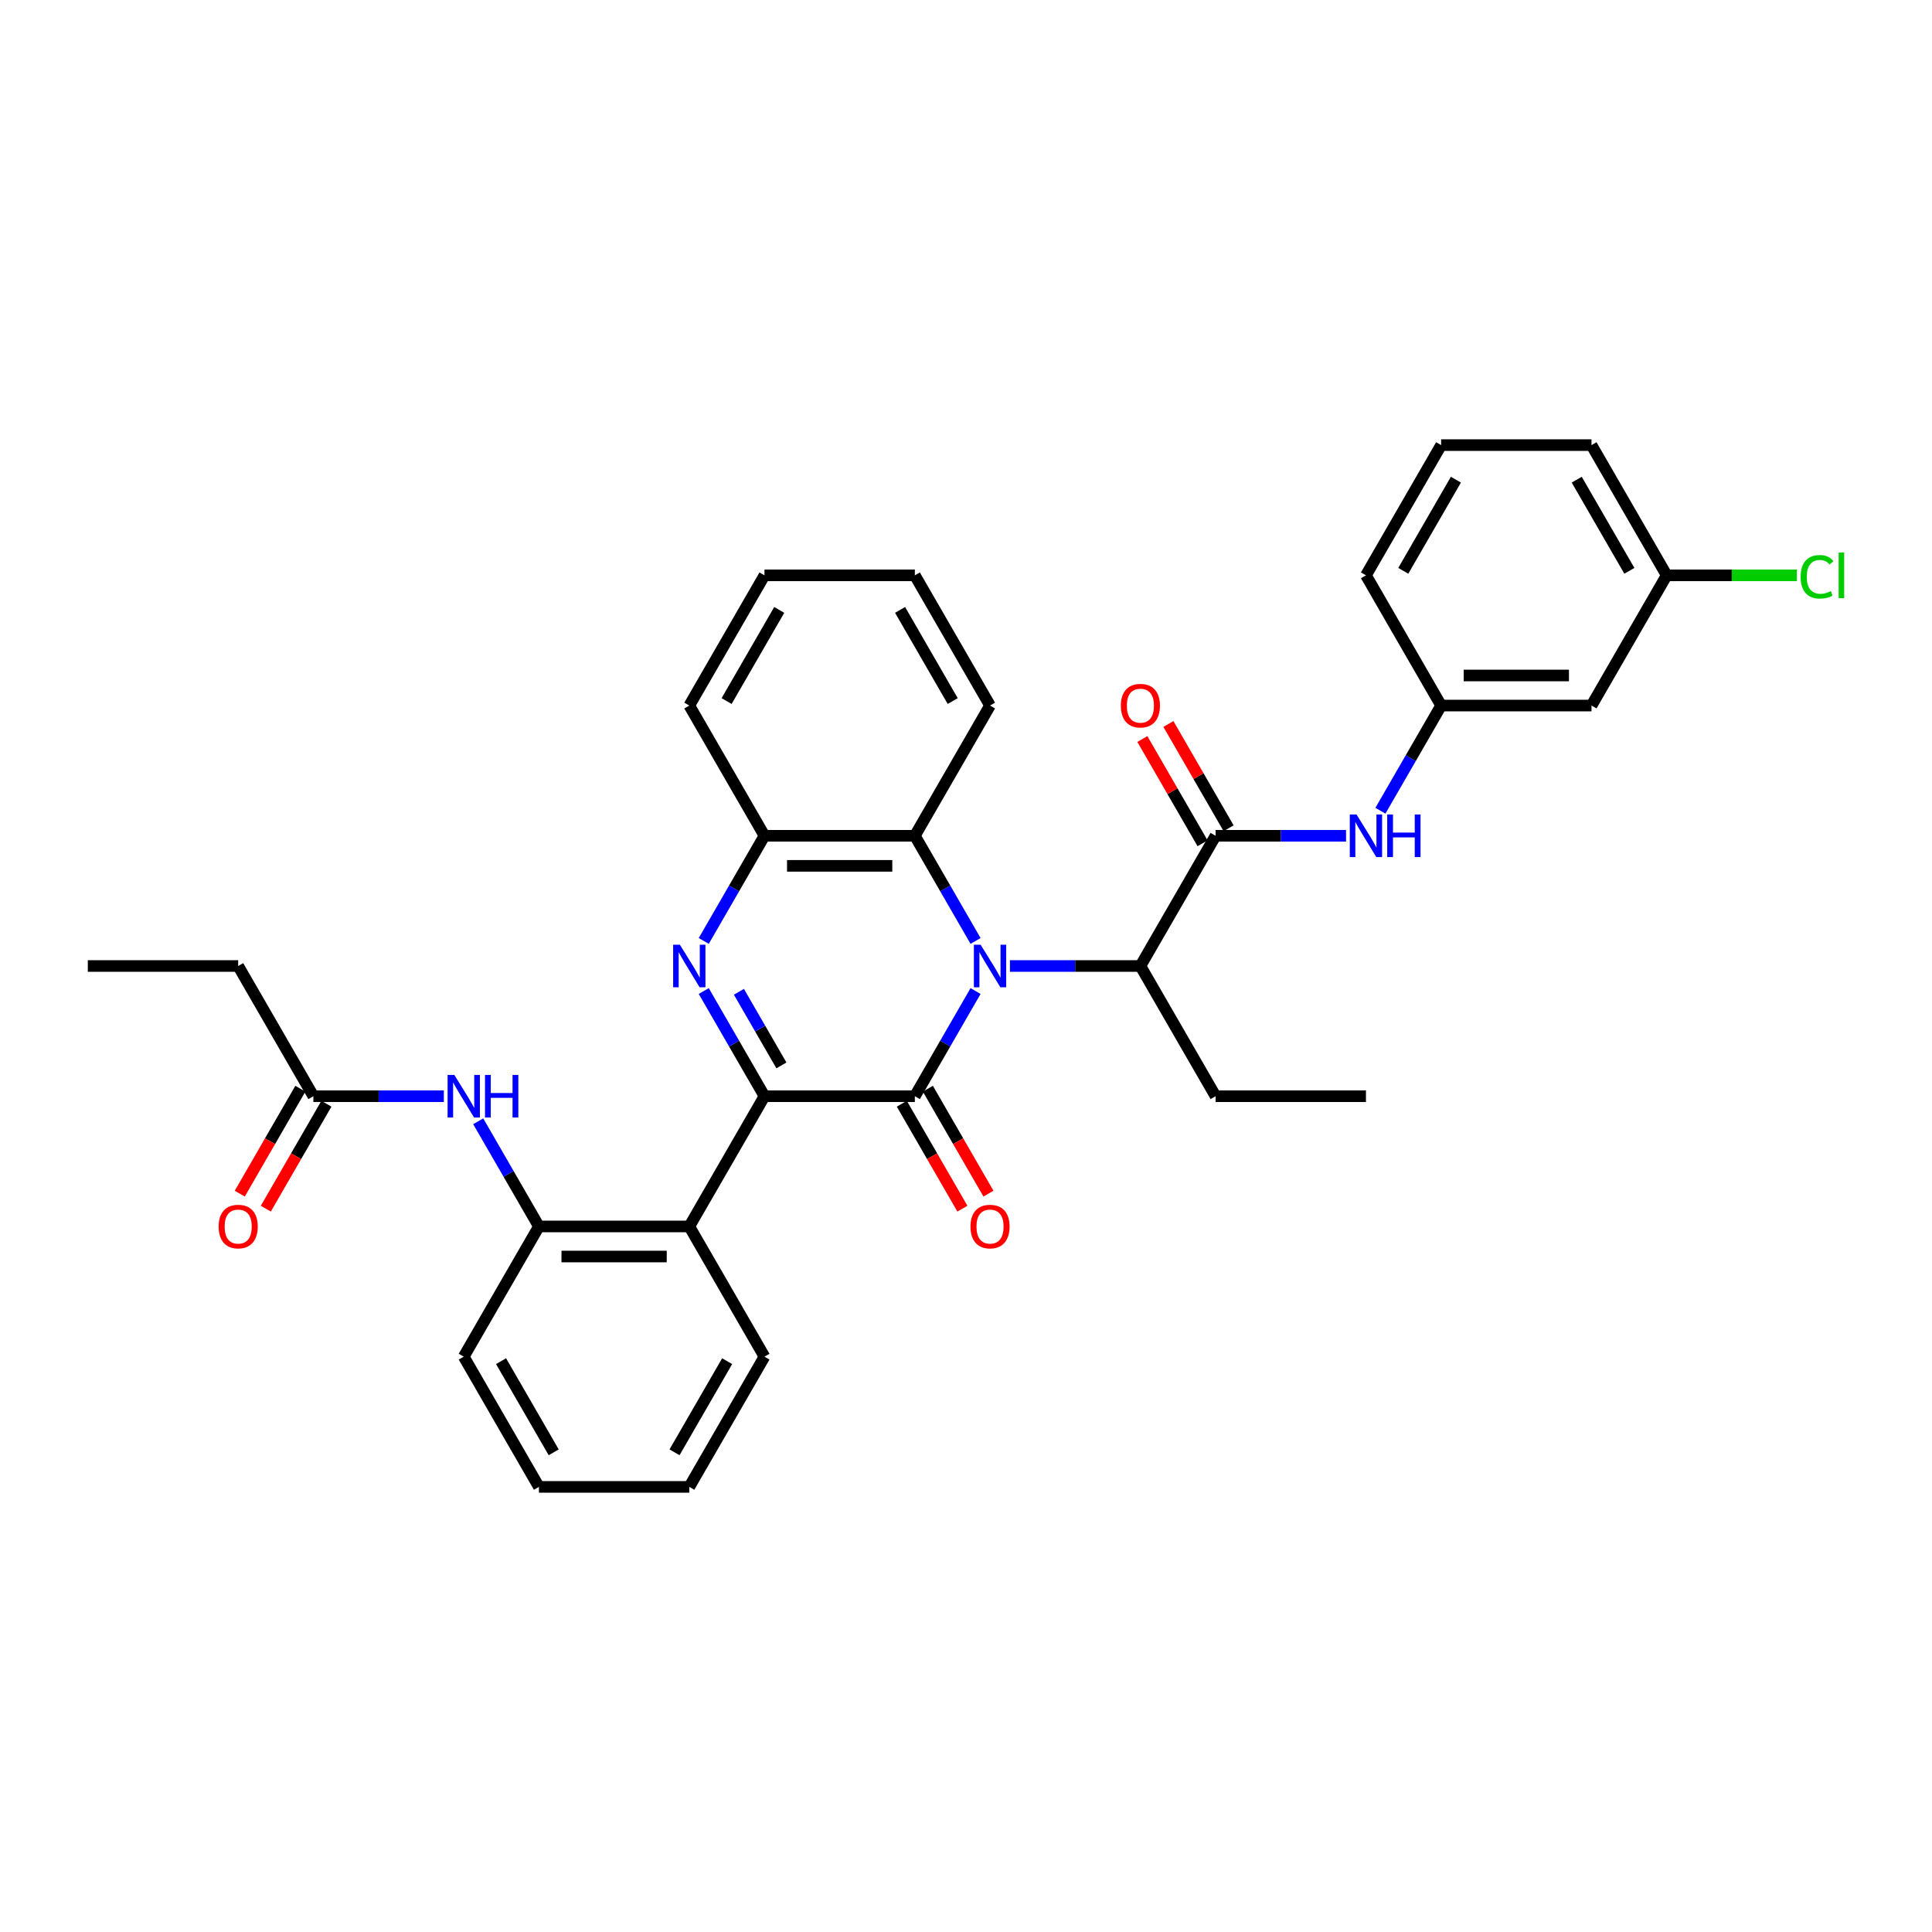 <?xml version='1.0' encoding='iso-8859-1'?>
<svg version='1.1' baseProfile='full'
              xmlns='http://www.w3.org/2000/svg'
                      xmlns:rdkit='http://www.rdkit.org/xml'
                      xmlns:xlink='http://www.w3.org/1999/xlink'
                  xml:space='preserve'
width='1000px' height='1000px' viewBox='0 0 1000 1000'>
<!-- END OF HEADER -->
<rect style='opacity:1.0;fill:#FFFFFF;stroke:none' width='1000' height='1000' x='0' y='0'> </rect>
<path class='bond-0' d='M 504.951,512.967 L 489.237,540.185' style='fill:none;fill-rule:evenodd;stroke:#0000FF;stroke-width:6px;stroke-linecap:butt;stroke-linejoin:miter;stroke-opacity:1' />
<path class='bond-0' d='M 489.237,540.185 L 473.522,567.403' style='fill:none;fill-rule:evenodd;stroke:#000000;stroke-width:6px;stroke-linecap:butt;stroke-linejoin:miter;stroke-opacity:1' />
<path class='bond-5' d='M 504.951,487.033 L 489.237,459.815' style='fill:none;fill-rule:evenodd;stroke:#0000FF;stroke-width:6px;stroke-linecap:butt;stroke-linejoin:miter;stroke-opacity:1' />
<path class='bond-5' d='M 489.237,459.815 L 473.522,432.597' style='fill:none;fill-rule:evenodd;stroke:#000000;stroke-width:6px;stroke-linecap:butt;stroke-linejoin:miter;stroke-opacity:1' />
<path class='bond-7' d='M 522.742,500 L 556.505,500' style='fill:none;fill-rule:evenodd;stroke:#0000FF;stroke-width:6px;stroke-linecap:butt;stroke-linejoin:miter;stroke-opacity:1' />
<path class='bond-7' d='M 556.505,500 L 590.268,500' style='fill:none;fill-rule:evenodd;stroke:#000000;stroke-width:6px;stroke-linecap:butt;stroke-linejoin:miter;stroke-opacity:1' />
<path class='bond-1' d='M 473.522,567.403 L 395.692,567.403' style='fill:none;fill-rule:evenodd;stroke:#000000;stroke-width:6px;stroke-linecap:butt;stroke-linejoin:miter;stroke-opacity:1' />
<path class='bond-11' d='M 466.782,571.295 L 482.46,598.451' style='fill:none;fill-rule:evenodd;stroke:#000000;stroke-width:6px;stroke-linecap:butt;stroke-linejoin:miter;stroke-opacity:1' />
<path class='bond-11' d='M 482.46,598.451 L 498.139,625.607' style='fill:none;fill-rule:evenodd;stroke:#FF0000;stroke-width:6px;stroke-linecap:butt;stroke-linejoin:miter;stroke-opacity:1' />
<path class='bond-11' d='M 480.262,563.512 L 495.941,590.668' style='fill:none;fill-rule:evenodd;stroke:#000000;stroke-width:6px;stroke-linecap:butt;stroke-linejoin:miter;stroke-opacity:1' />
<path class='bond-11' d='M 495.941,590.668 L 511.619,617.824' style='fill:none;fill-rule:evenodd;stroke:#FF0000;stroke-width:6px;stroke-linecap:butt;stroke-linejoin:miter;stroke-opacity:1' />
<path class='bond-3' d='M 395.692,567.403 L 356.776,634.806' style='fill:none;fill-rule:evenodd;stroke:#000000;stroke-width:6px;stroke-linecap:butt;stroke-linejoin:miter;stroke-opacity:1' />
<path class='bond-34' d='M 395.692,567.403 L 379.977,540.185' style='fill:none;fill-rule:evenodd;stroke:#000000;stroke-width:6px;stroke-linecap:butt;stroke-linejoin:miter;stroke-opacity:1' />
<path class='bond-34' d='M 379.977,540.185 L 364.263,512.967' style='fill:none;fill-rule:evenodd;stroke:#0000FF;stroke-width:6px;stroke-linecap:butt;stroke-linejoin:miter;stroke-opacity:1' />
<path class='bond-34' d='M 404.458,551.455 L 393.458,532.402' style='fill:none;fill-rule:evenodd;stroke:#000000;stroke-width:6px;stroke-linecap:butt;stroke-linejoin:miter;stroke-opacity:1' />
<path class='bond-34' d='M 393.458,532.402 L 382.458,513.349' style='fill:none;fill-rule:evenodd;stroke:#0000FF;stroke-width:6px;stroke-linecap:butt;stroke-linejoin:miter;stroke-opacity:1' />
<path class='bond-2' d='M 364.263,487.033 L 379.977,459.815' style='fill:none;fill-rule:evenodd;stroke:#0000FF;stroke-width:6px;stroke-linecap:butt;stroke-linejoin:miter;stroke-opacity:1' />
<path class='bond-2' d='M 379.977,459.815 L 395.692,432.597' style='fill:none;fill-rule:evenodd;stroke:#000000;stroke-width:6px;stroke-linecap:butt;stroke-linejoin:miter;stroke-opacity:1' />
<path class='bond-8' d='M 356.776,634.806 L 278.946,634.806' style='fill:none;fill-rule:evenodd;stroke:#000000;stroke-width:6px;stroke-linecap:butt;stroke-linejoin:miter;stroke-opacity:1' />
<path class='bond-8' d='M 345.102,650.372 L 290.62,650.372' style='fill:none;fill-rule:evenodd;stroke:#000000;stroke-width:6px;stroke-linecap:butt;stroke-linejoin:miter;stroke-opacity:1' />
<path class='bond-19' d='M 356.776,634.806 L 395.692,702.209' style='fill:none;fill-rule:evenodd;stroke:#000000;stroke-width:6px;stroke-linecap:butt;stroke-linejoin:miter;stroke-opacity:1' />
<path class='bond-4' d='M 629.183,432.597 L 590.268,500' style='fill:none;fill-rule:evenodd;stroke:#000000;stroke-width:6px;stroke-linecap:butt;stroke-linejoin:miter;stroke-opacity:1' />
<path class='bond-9' d='M 629.183,432.597 L 662.946,432.597' style='fill:none;fill-rule:evenodd;stroke:#000000;stroke-width:6px;stroke-linecap:butt;stroke-linejoin:miter;stroke-opacity:1' />
<path class='bond-9' d='M 662.946,432.597 L 696.709,432.597' style='fill:none;fill-rule:evenodd;stroke:#0000FF;stroke-width:6px;stroke-linecap:butt;stroke-linejoin:miter;stroke-opacity:1' />
<path class='bond-13' d='M 635.923,428.705 L 620.344,401.721' style='fill:none;fill-rule:evenodd;stroke:#000000;stroke-width:6px;stroke-linecap:butt;stroke-linejoin:miter;stroke-opacity:1' />
<path class='bond-13' d='M 620.344,401.721 L 604.764,374.736' style='fill:none;fill-rule:evenodd;stroke:#FF0000;stroke-width:6px;stroke-linecap:butt;stroke-linejoin:miter;stroke-opacity:1' />
<path class='bond-13' d='M 622.443,436.488 L 606.863,409.504' style='fill:none;fill-rule:evenodd;stroke:#000000;stroke-width:6px;stroke-linecap:butt;stroke-linejoin:miter;stroke-opacity:1' />
<path class='bond-13' d='M 606.863,409.504 L 591.283,382.519' style='fill:none;fill-rule:evenodd;stroke:#FF0000;stroke-width:6px;stroke-linecap:butt;stroke-linejoin:miter;stroke-opacity:1' />
<path class='bond-6' d='M 473.522,432.597 L 395.692,432.597' style='fill:none;fill-rule:evenodd;stroke:#000000;stroke-width:6px;stroke-linecap:butt;stroke-linejoin:miter;stroke-opacity:1' />
<path class='bond-6' d='M 461.848,448.163 L 407.366,448.163' style='fill:none;fill-rule:evenodd;stroke:#000000;stroke-width:6px;stroke-linecap:butt;stroke-linejoin:miter;stroke-opacity:1' />
<path class='bond-20' d='M 473.522,432.597 L 512.437,365.194' style='fill:none;fill-rule:evenodd;stroke:#000000;stroke-width:6px;stroke-linecap:butt;stroke-linejoin:miter;stroke-opacity:1' />
<path class='bond-21' d='M 395.692,432.597 L 356.776,365.194' style='fill:none;fill-rule:evenodd;stroke:#000000;stroke-width:6px;stroke-linecap:butt;stroke-linejoin:miter;stroke-opacity:1' />
<path class='bond-22' d='M 590.268,500 L 629.183,567.403' style='fill:none;fill-rule:evenodd;stroke:#000000;stroke-width:6px;stroke-linecap:butt;stroke-linejoin:miter;stroke-opacity:1' />
<path class='bond-10' d='M 278.946,634.806 L 263.231,607.588' style='fill:none;fill-rule:evenodd;stroke:#000000;stroke-width:6px;stroke-linecap:butt;stroke-linejoin:miter;stroke-opacity:1' />
<path class='bond-10' d='M 263.231,607.588 L 247.517,580.37' style='fill:none;fill-rule:evenodd;stroke:#0000FF;stroke-width:6px;stroke-linecap:butt;stroke-linejoin:miter;stroke-opacity:1' />
<path class='bond-23' d='M 278.946,634.806 L 240.031,702.209' style='fill:none;fill-rule:evenodd;stroke:#000000;stroke-width:6px;stroke-linecap:butt;stroke-linejoin:miter;stroke-opacity:1' />
<path class='bond-14' d='M 714.5,419.63 L 730.214,392.412' style='fill:none;fill-rule:evenodd;stroke:#0000FF;stroke-width:6px;stroke-linecap:butt;stroke-linejoin:miter;stroke-opacity:1' />
<path class='bond-14' d='M 730.214,392.412 L 745.929,365.194' style='fill:none;fill-rule:evenodd;stroke:#000000;stroke-width:6px;stroke-linecap:butt;stroke-linejoin:miter;stroke-opacity:1' />
<path class='bond-12' d='M 229.726,567.403 L 195.963,567.403' style='fill:none;fill-rule:evenodd;stroke:#0000FF;stroke-width:6px;stroke-linecap:butt;stroke-linejoin:miter;stroke-opacity:1' />
<path class='bond-12' d='M 195.963,567.403 L 162.2,567.403' style='fill:none;fill-rule:evenodd;stroke:#000000;stroke-width:6px;stroke-linecap:butt;stroke-linejoin:miter;stroke-opacity:1' />
<path class='bond-16' d='M 155.46,563.512 L 139.781,590.668' style='fill:none;fill-rule:evenodd;stroke:#000000;stroke-width:6px;stroke-linecap:butt;stroke-linejoin:miter;stroke-opacity:1' />
<path class='bond-16' d='M 139.781,590.668 L 124.103,617.824' style='fill:none;fill-rule:evenodd;stroke:#FF0000;stroke-width:6px;stroke-linecap:butt;stroke-linejoin:miter;stroke-opacity:1' />
<path class='bond-16' d='M 168.941,571.295 L 153.262,598.451' style='fill:none;fill-rule:evenodd;stroke:#000000;stroke-width:6px;stroke-linecap:butt;stroke-linejoin:miter;stroke-opacity:1' />
<path class='bond-16' d='M 153.262,598.451 L 137.583,625.607' style='fill:none;fill-rule:evenodd;stroke:#FF0000;stroke-width:6px;stroke-linecap:butt;stroke-linejoin:miter;stroke-opacity:1' />
<path class='bond-25' d='M 162.2,567.403 L 123.285,500' style='fill:none;fill-rule:evenodd;stroke:#000000;stroke-width:6px;stroke-linecap:butt;stroke-linejoin:miter;stroke-opacity:1' />
<path class='bond-15' d='M 745.929,365.194 L 823.759,365.194' style='fill:none;fill-rule:evenodd;stroke:#000000;stroke-width:6px;stroke-linecap:butt;stroke-linejoin:miter;stroke-opacity:1' />
<path class='bond-15' d='M 757.603,349.628 L 812.085,349.628' style='fill:none;fill-rule:evenodd;stroke:#000000;stroke-width:6px;stroke-linecap:butt;stroke-linejoin:miter;stroke-opacity:1' />
<path class='bond-26' d='M 745.929,365.194 L 707.013,297.791' style='fill:none;fill-rule:evenodd;stroke:#000000;stroke-width:6px;stroke-linecap:butt;stroke-linejoin:miter;stroke-opacity:1' />
<path class='bond-17' d='M 823.759,365.194 L 862.674,297.791' style='fill:none;fill-rule:evenodd;stroke:#000000;stroke-width:6px;stroke-linecap:butt;stroke-linejoin:miter;stroke-opacity:1' />
<path class='bond-18' d='M 862.674,297.791 L 896.367,297.791' style='fill:none;fill-rule:evenodd;stroke:#000000;stroke-width:6px;stroke-linecap:butt;stroke-linejoin:miter;stroke-opacity:1' />
<path class='bond-18' d='M 896.367,297.791 L 930.06,297.791' style='fill:none;fill-rule:evenodd;stroke:#00CC00;stroke-width:6px;stroke-linecap:butt;stroke-linejoin:miter;stroke-opacity:1' />
<path class='bond-37' d='M 862.674,297.791 L 823.759,230.387' style='fill:none;fill-rule:evenodd;stroke:#000000;stroke-width:6px;stroke-linecap:butt;stroke-linejoin:miter;stroke-opacity:1' />
<path class='bond-37' d='M 843.356,295.463 L 816.116,248.281' style='fill:none;fill-rule:evenodd;stroke:#000000;stroke-width:6px;stroke-linecap:butt;stroke-linejoin:miter;stroke-opacity:1' />
<path class='bond-30' d='M 395.692,702.209 L 356.776,769.613' style='fill:none;fill-rule:evenodd;stroke:#000000;stroke-width:6px;stroke-linecap:butt;stroke-linejoin:miter;stroke-opacity:1' />
<path class='bond-30' d='M 376.374,704.537 L 349.133,751.719' style='fill:none;fill-rule:evenodd;stroke:#000000;stroke-width:6px;stroke-linecap:butt;stroke-linejoin:miter;stroke-opacity:1' />
<path class='bond-31' d='M 512.437,365.194 L 473.522,297.791' style='fill:none;fill-rule:evenodd;stroke:#000000;stroke-width:6px;stroke-linecap:butt;stroke-linejoin:miter;stroke-opacity:1' />
<path class='bond-31' d='M 493.119,362.866 L 465.879,315.684' style='fill:none;fill-rule:evenodd;stroke:#000000;stroke-width:6px;stroke-linecap:butt;stroke-linejoin:miter;stroke-opacity:1' />
<path class='bond-35' d='M 356.776,365.194 L 395.692,297.791' style='fill:none;fill-rule:evenodd;stroke:#000000;stroke-width:6px;stroke-linecap:butt;stroke-linejoin:miter;stroke-opacity:1' />
<path class='bond-35' d='M 376.094,362.866 L 403.335,315.684' style='fill:none;fill-rule:evenodd;stroke:#000000;stroke-width:6px;stroke-linecap:butt;stroke-linejoin:miter;stroke-opacity:1' />
<path class='bond-28' d='M 629.183,567.403 L 707.013,567.403' style='fill:none;fill-rule:evenodd;stroke:#000000;stroke-width:6px;stroke-linecap:butt;stroke-linejoin:miter;stroke-opacity:1' />
<path class='bond-36' d='M 240.031,702.209 L 278.946,769.613' style='fill:none;fill-rule:evenodd;stroke:#000000;stroke-width:6px;stroke-linecap:butt;stroke-linejoin:miter;stroke-opacity:1' />
<path class='bond-36' d='M 259.349,704.537 L 286.589,751.719' style='fill:none;fill-rule:evenodd;stroke:#000000;stroke-width:6px;stroke-linecap:butt;stroke-linejoin:miter;stroke-opacity:1' />
<path class='bond-24' d='M 745.929,230.387 L 707.013,297.791' style='fill:none;fill-rule:evenodd;stroke:#000000;stroke-width:6px;stroke-linecap:butt;stroke-linejoin:miter;stroke-opacity:1' />
<path class='bond-24' d='M 753.572,248.281 L 726.331,295.463' style='fill:none;fill-rule:evenodd;stroke:#000000;stroke-width:6px;stroke-linecap:butt;stroke-linejoin:miter;stroke-opacity:1' />
<path class='bond-27' d='M 745.929,230.387 L 823.759,230.387' style='fill:none;fill-rule:evenodd;stroke:#000000;stroke-width:6px;stroke-linecap:butt;stroke-linejoin:miter;stroke-opacity:1' />
<path class='bond-29' d='M 123.285,500 L 45.455,500' style='fill:none;fill-rule:evenodd;stroke:#000000;stroke-width:6px;stroke-linecap:butt;stroke-linejoin:miter;stroke-opacity:1' />
<path class='bond-33' d='M 356.776,769.613 L 278.946,769.613' style='fill:none;fill-rule:evenodd;stroke:#000000;stroke-width:6px;stroke-linecap:butt;stroke-linejoin:miter;stroke-opacity:1' />
<path class='bond-32' d='M 473.522,297.791 L 395.692,297.791' style='fill:none;fill-rule:evenodd;stroke:#000000;stroke-width:6px;stroke-linecap:butt;stroke-linejoin:miter;stroke-opacity:1' />
<path  class='atom-0' d='M 507.565 488.979
L 514.788 500.654
Q 515.504 501.806, 516.656 503.892
Q 517.808 505.977, 517.87 506.102
L 517.87 488.979
L 520.796 488.979
L 520.796 511.021
L 517.776 511.021
L 510.025 498.257
Q 509.122 496.762, 508.157 495.05
Q 507.223 493.338, 506.942 492.808
L 506.942 511.021
L 504.078 511.021
L 504.078 488.979
L 507.565 488.979
' fill='#0000FF'/>
<path  class='atom-3' d='M 351.904 488.979
L 359.127 500.654
Q 359.843 501.806, 360.995 503.892
Q 362.147 505.977, 362.209 506.102
L 362.209 488.979
L 365.135 488.979
L 365.135 511.021
L 362.116 511.021
L 354.364 498.257
Q 353.461 496.762, 352.496 495.05
Q 351.562 493.338, 351.282 492.808
L 351.282 511.021
L 348.417 511.021
L 348.417 488.979
L 351.904 488.979
' fill='#0000FF'/>
<path  class='atom-10' d='M 702.141 421.576
L 709.364 433.251
Q 710.08 434.403, 711.232 436.488
Q 712.384 438.574, 712.446 438.699
L 712.446 421.576
L 715.372 421.576
L 715.372 443.618
L 712.353 443.618
L 704.601 430.853
Q 703.698 429.359, 702.733 427.647
Q 701.799 425.935, 701.519 425.405
L 701.519 443.618
L 698.654 443.618
L 698.654 421.576
L 702.141 421.576
' fill='#0000FF'/>
<path  class='atom-10' d='M 718.019 421.576
L 721.007 421.576
L 721.007 430.947
L 732.277 430.947
L 732.277 421.576
L 735.266 421.576
L 735.266 443.618
L 732.277 443.618
L 732.277 433.437
L 721.007 433.437
L 721.007 443.618
L 718.019 443.618
L 718.019 421.576
' fill='#0000FF'/>
<path  class='atom-11' d='M 235.159 556.382
L 242.381 568.057
Q 243.097 569.209, 244.249 571.295
Q 245.401 573.381, 245.463 573.505
L 245.463 556.382
L 248.39 556.382
L 248.39 578.424
L 245.37 578.424
L 237.618 565.66
Q 236.715 564.165, 235.75 562.453
Q 234.816 560.741, 234.536 560.212
L 234.536 578.424
L 231.672 578.424
L 231.672 556.382
L 235.159 556.382
' fill='#0000FF'/>
<path  class='atom-11' d='M 251.036 556.382
L 254.025 556.382
L 254.025 565.753
L 265.294 565.753
L 265.294 556.382
L 268.283 556.382
L 268.283 578.424
L 265.294 578.424
L 265.294 568.244
L 254.025 568.244
L 254.025 578.424
L 251.036 578.424
L 251.036 556.382
' fill='#0000FF'/>
<path  class='atom-12' d='M 502.319 634.869
Q 502.319 629.576, 504.934 626.619
Q 507.55 623.661, 512.437 623.661
Q 517.325 623.661, 519.94 626.619
Q 522.555 629.576, 522.555 634.869
Q 522.555 640.223, 519.909 643.274
Q 517.263 646.294, 512.437 646.294
Q 507.581 646.294, 504.934 643.274
Q 502.319 640.254, 502.319 634.869
M 512.437 643.804
Q 515.8 643.804, 517.605 641.562
Q 519.442 639.289, 519.442 634.869
Q 519.442 630.541, 517.605 628.362
Q 515.8 626.152, 512.437 626.152
Q 509.075 626.152, 507.238 628.331
Q 505.433 630.51, 505.433 634.869
Q 505.433 639.32, 507.238 641.562
Q 509.075 643.804, 512.437 643.804
' fill='#FF0000'/>
<path  class='atom-14' d='M 580.15 365.256
Q 580.15 359.963, 582.765 357.006
Q 585.38 354.048, 590.268 354.048
Q 595.156 354.048, 597.771 357.006
Q 600.386 359.963, 600.386 365.256
Q 600.386 370.611, 597.739 373.662
Q 595.093 376.681, 590.268 376.681
Q 585.411 376.681, 582.765 373.662
Q 580.15 370.642, 580.15 365.256
M 590.268 374.191
Q 593.63 374.191, 595.436 371.949
Q 597.273 369.677, 597.273 365.256
Q 597.273 360.929, 595.436 358.749
Q 593.63 356.539, 590.268 356.539
Q 586.905 356.539, 585.069 358.718
Q 583.263 360.897, 583.263 365.256
Q 583.263 369.708, 585.069 371.949
Q 586.905 374.191, 590.268 374.191
' fill='#FF0000'/>
<path  class='atom-17' d='M 113.167 634.869
Q 113.167 629.576, 115.782 626.619
Q 118.397 623.661, 123.285 623.661
Q 128.173 623.661, 130.788 626.619
Q 133.403 629.576, 133.403 634.869
Q 133.403 640.223, 130.757 643.274
Q 128.11 646.294, 123.285 646.294
Q 118.428 646.294, 115.782 643.274
Q 113.167 640.254, 113.167 634.869
M 123.285 643.804
Q 126.647 643.804, 128.453 641.562
Q 130.29 639.289, 130.29 634.869
Q 130.29 630.541, 128.453 628.362
Q 126.647 626.152, 123.285 626.152
Q 119.923 626.152, 118.086 628.331
Q 116.28 630.51, 116.28 634.869
Q 116.28 639.32, 118.086 641.562
Q 119.923 643.804, 123.285 643.804
' fill='#FF0000'/>
<path  class='atom-19' d='M 932.006 298.553
Q 932.006 293.074, 934.559 290.21
Q 937.143 287.315, 942.03 287.315
Q 946.576 287.315, 949.004 290.521
L 946.949 292.202
Q 945.175 289.867, 942.03 289.867
Q 938.699 289.867, 936.925 292.109
Q 935.181 294.319, 935.181 298.553
Q 935.181 302.912, 936.987 305.153
Q 938.824 307.395, 942.373 307.395
Q 944.801 307.395, 947.634 305.932
L 948.506 308.267
Q 947.354 309.014, 945.611 309.45
Q 943.867 309.885, 941.937 309.885
Q 937.143 309.885, 934.559 306.959
Q 932.006 304.033, 932.006 298.553
' fill='#00CC00'/>
<path  class='atom-19' d='M 951.681 285.976
L 954.545 285.976
L 954.545 309.605
L 951.681 309.605
L 951.681 285.976
' fill='#00CC00'/>
</svg>
